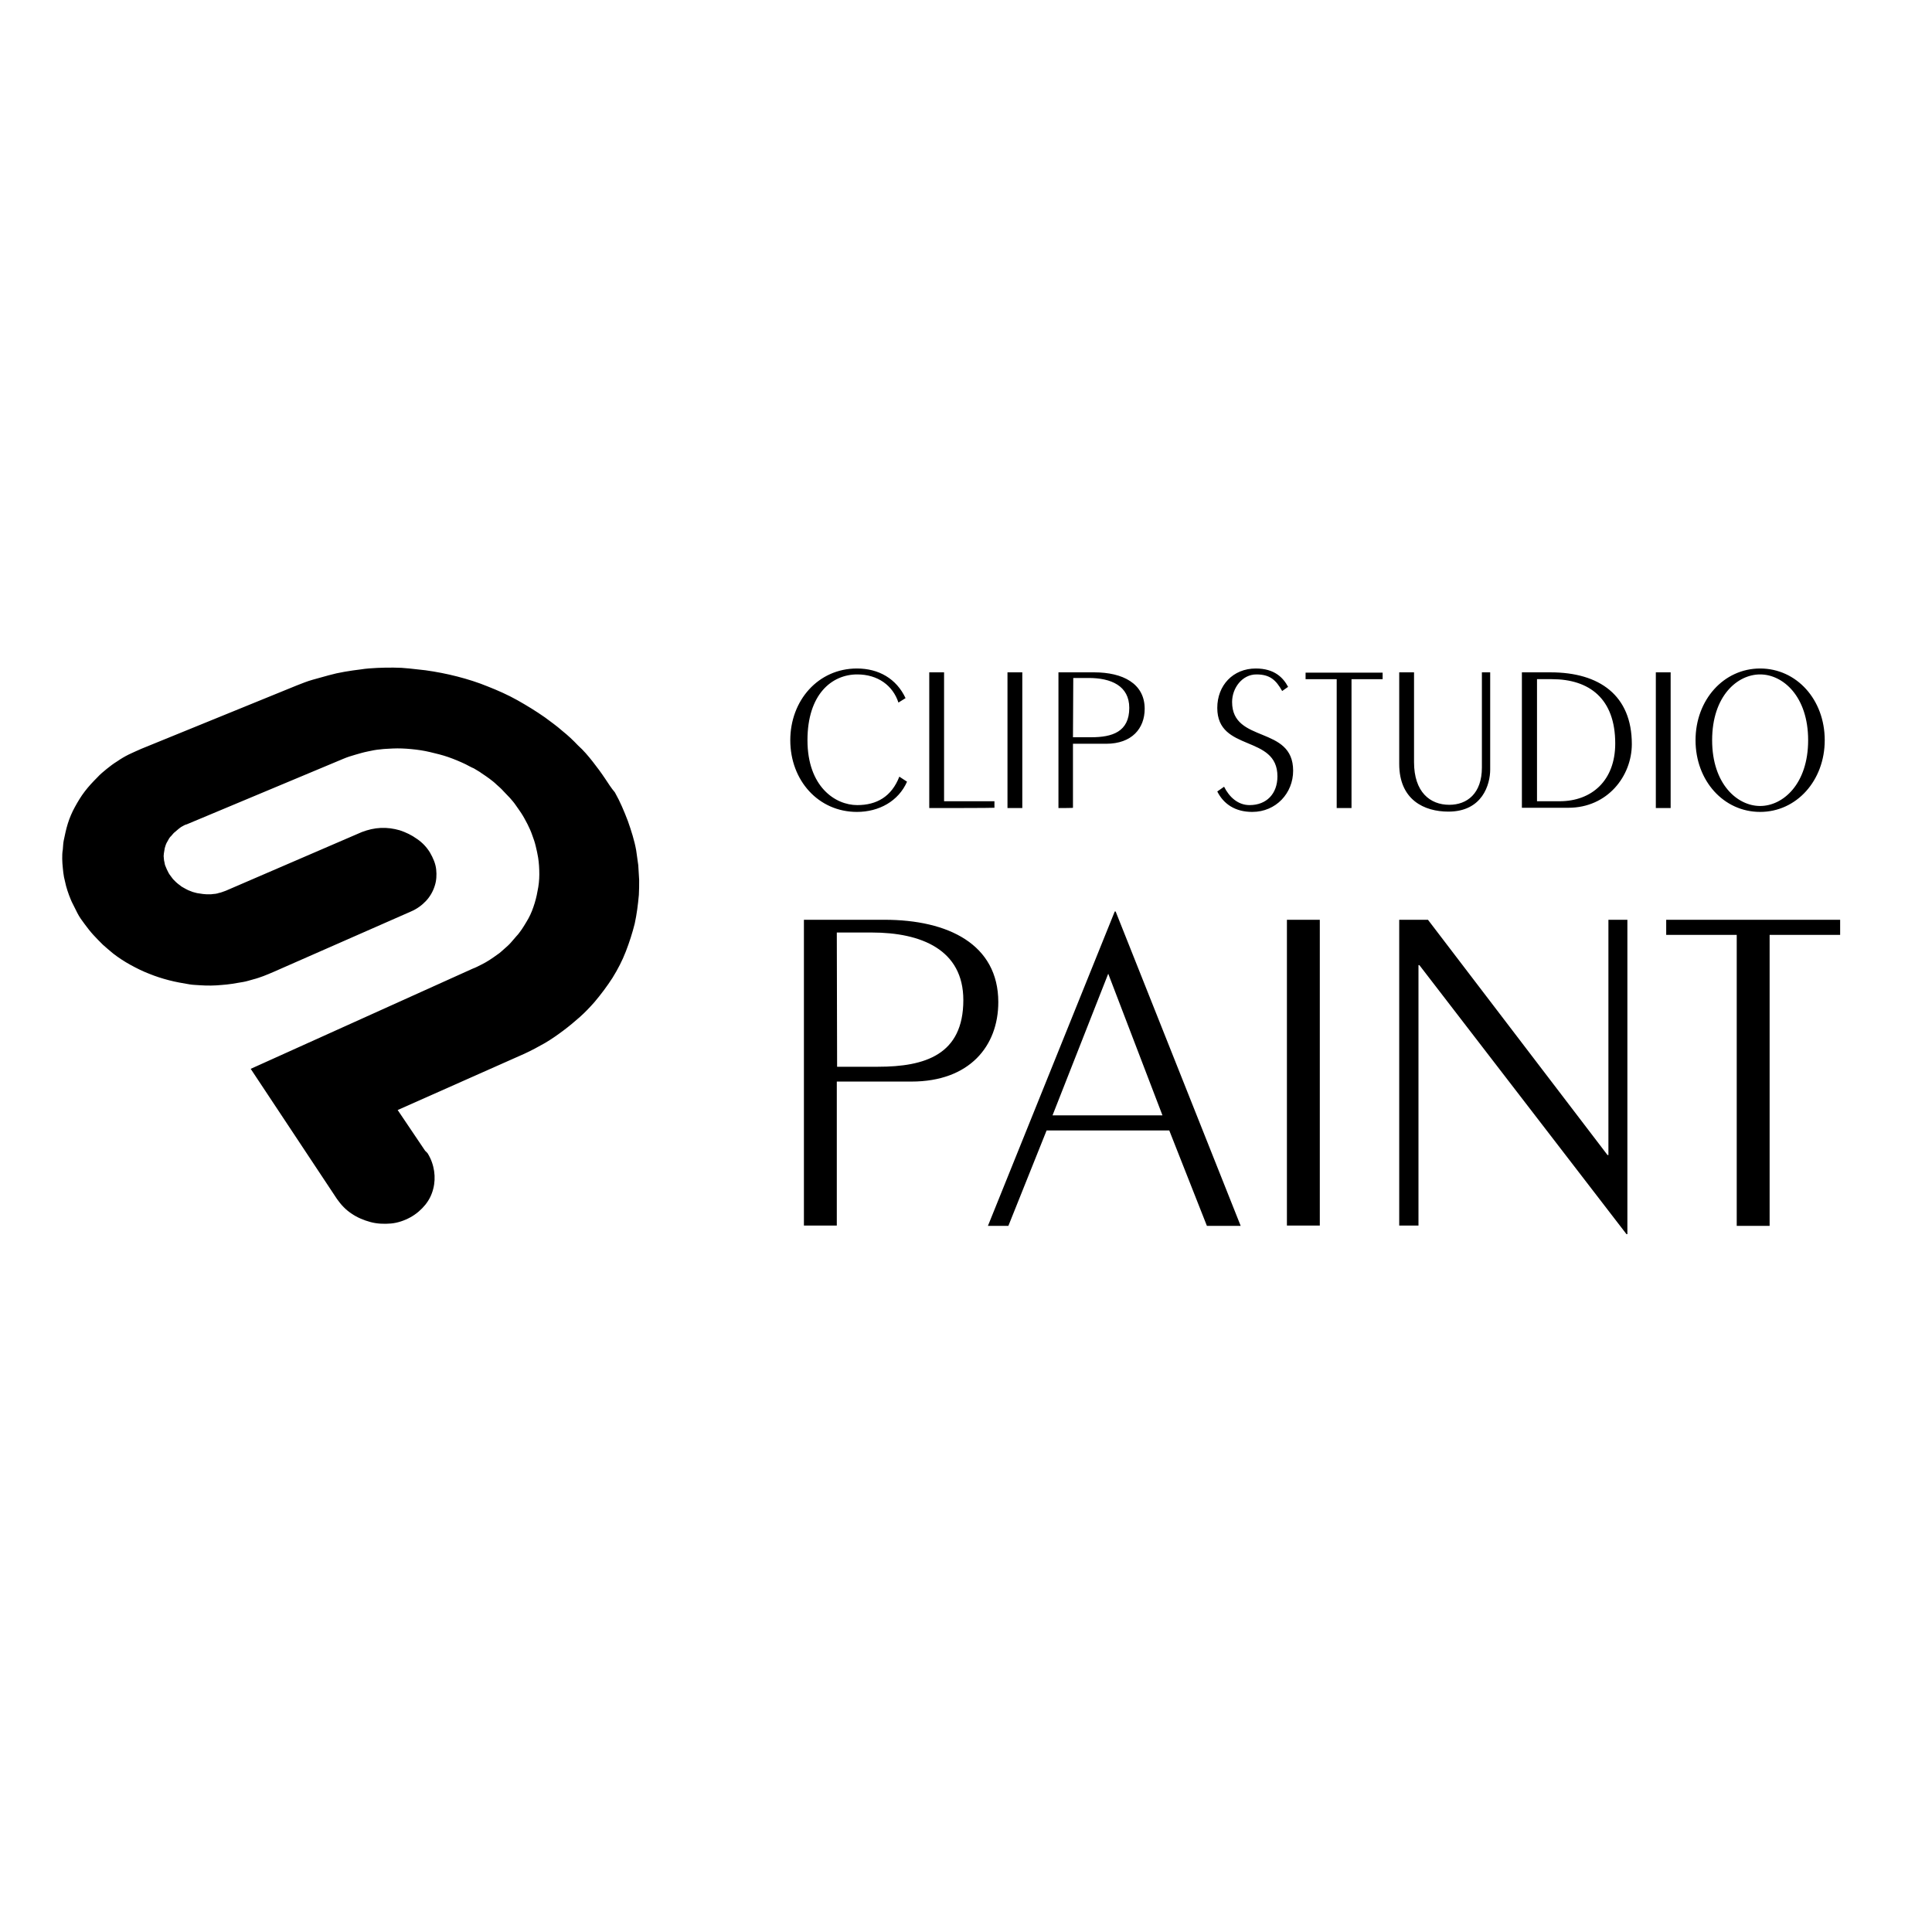 <?xml version="1.0" encoding="utf-8"?>
<!-- Generator: Adobe Illustrator 19.0.0, SVG Export Plug-In . SVG Version: 6.00 Build 0)  -->
<svg version="1.1" id="layer" xmlns="http://www.w3.org/2000/svg" xmlns:xlink="http://www.w3.org/1999/xlink" x="0px" y="0px"
	 viewBox="-153 -46 652 652" style="enable-background:new -153 -46 652 652;" xml:space="preserve">
<title>ecclesia_group_db</title>
<path d="M51.3,216.9c-1.4-2.1-2.8-4-4.3-5.9c-1.5-1.9-3.1-3.8-4.9-5.4c-1.7-1.8-3.4-3.4-5.4-5c-1.8-1.6-3.8-3-5.8-4.5
	c-3-2.1-6.1-4-9.3-5.8c-3.2-1.8-6.6-3.3-9.9-4.6c-3.4-1.4-6.9-2.5-10.4-3.4c-3.5-0.9-7.1-1.6-10.7-2.1c-1.8-0.2-3.7-0.4-5.4-0.6
	c-1.8-0.2-3.6-0.3-5.4-0.3s-3.7,0-5.5,0.1c-1.8,0.1-3.7,0.2-5.5,0.5c-1.8,0.2-3.7,0.5-5.5,0.8c-1.8,0.3-3.6,0.7-5.4,1.2
	s-3.6,1-5.4,1.5s-3.5,1.2-5.3,1.9l-52.5,21.4c-1.4,0.6-2.9,1.3-4.2,1.9c-1.4,0.7-2.6,1.4-3.9,2.3c-1.3,0.8-2.5,1.7-3.6,2.6
	c-1.1,0.9-2.2,1.8-3.2,2.9c-1.5,1.5-2.9,3-4.2,4.7c-1.3,1.7-2.3,3.4-3.3,5.2s-1.8,3.7-2.4,5.6c-0.6,1.9-1,3.9-1.4,5.8
	c-0.2,1-0.2,2-0.3,3c-0.2,1-0.2,2.1-0.2,3.1c0,1,0.1,2.1,0.2,3.1s0.2,2.1,0.4,3.1c0.2,1,0.5,2,0.7,3c0.3,1,0.6,2.1,1,3.1
	c0.4,1,0.8,2.1,1.3,3c0.5,1,1,2,1.5,3c0.7,1.4,1.6,2.6,2.5,3.8c0.9,1.2,1.8,2.4,2.9,3.6c1,1.1,2.1,2.2,3.2,3.3c1.1,1,2.3,2,3.5,3
	c1.8,1.4,3.8,2.7,5.8,3.8c2,1.1,4.2,2.2,6.3,3c2.2,0.9,4.4,1.6,6.7,2.2c2.3,0.6,4.6,1,7,1.4c1.2,0.2,2.4,0.2,3.6,0.3
	c1.2,0.1,2.4,0.1,3.6,0.1c1.2,0,2.4-0.1,3.6-0.2c1.2-0.1,2.4-0.2,3.6-0.4c1.2-0.2,2.4-0.4,3.6-0.6c1.2-0.2,2.4-0.6,3.5-0.9
	c1.2-0.3,2.3-0.7,3.4-1.1c1.1-0.4,2.2-0.9,3.4-1.4l46.4-20.4c2.1-0.9,3.8-2.2,5.1-3.6s2.3-3.1,2.9-5c0.6-1.8,0.7-3.7,0.5-5.6
	c-0.2-1.9-1-3.8-2.1-5.7c-1.1-1.8-2.6-3.4-4.4-4.6c-1.8-1.3-3.7-2.2-5.8-2.9c-2.1-0.6-4.2-0.9-6.4-0.8s-4.3,0.6-6.4,1.4l-45.9,19.8
	c-0.5,0.2-0.9,0.3-1.4,0.5c-0.5,0.2-0.9,0.2-1.4,0.4c-0.5,0.1-0.9,0.2-1.4,0.2c-0.5,0.1-0.9,0.1-1.4,0.1c-0.7,0-1.4,0-2.1-0.1
	c-0.7-0.1-1.4-0.2-2-0.3c-0.6-0.2-1.4-0.3-2-0.6c-0.6-0.2-1.3-0.5-1.8-0.8c-0.3-0.2-0.6-0.3-0.9-0.5c-0.3-0.2-0.6-0.3-0.9-0.6
	c-0.2-0.2-0.6-0.4-0.8-0.6c-0.2-0.2-0.5-0.4-0.7-0.6c-0.2-0.2-0.5-0.5-0.7-0.7c-0.2-0.2-0.5-0.5-0.6-0.7c-0.2-0.2-0.4-0.6-0.6-0.8
	c-0.2-0.2-0.4-0.6-0.6-0.9c-0.2-0.4-0.4-0.8-0.6-1.2c-0.2-0.4-0.3-0.8-0.5-1.2c-0.2-0.4-0.2-0.8-0.3-1.2c-0.1-0.4-0.2-0.8-0.2-1.2
	c-0.1-0.6-0.1-1.2,0-1.8c0.1-0.6,0.2-1.2,0.3-1.8c0.2-0.6,0.3-1.1,0.6-1.7s0.6-1,0.9-1.6c0.2-0.2,0.3-0.5,0.6-0.7
	c0.2-0.2,0.4-0.5,0.6-0.7c0.2-0.2,0.4-0.5,0.6-0.6c0.2-0.2,0.5-0.4,0.7-0.6c0.2-0.2,0.5-0.4,0.7-0.6c0.2-0.2,0.6-0.4,0.8-0.6
	c0.3-0.2,0.6-0.3,0.9-0.5s0.6-0.3,1-0.4l52.8-22.1c1.4-0.6,2.7-1,4.1-1.4c1.4-0.4,2.7-0.8,4.2-1.1c1.4-0.3,2.8-0.6,4.2-0.7
	c1.4-0.2,2.8-0.2,4.2-0.3c2.1-0.1,4.2,0,6.3,0.2c2.1,0.2,4.2,0.5,6.3,1c2.1,0.5,4.2,1,6.2,1.7c2,0.7,3.9,1.5,5.8,2.4
	c1,0.5,1.8,1,2.8,1.4c0.9,0.6,1.8,1,2.7,1.7c0.9,0.6,1.8,1.2,2.6,1.8c0.8,0.6,1.7,1.3,2.4,2c0.8,0.7,1.6,1.4,2.3,2.2
	c0.7,0.7,1.4,1.5,2.2,2.3c0.7,0.8,1.4,1.6,2,2.5c0.6,0.9,1.3,1.8,1.8,2.6c0.8,1.2,1.4,2.4,2.1,3.7c0.6,1.2,1.2,2.5,1.6,3.7
	c0.5,1.3,0.9,2.5,1.2,3.8c0.3,1.3,0.6,2.5,0.8,3.8c0.3,1.9,0.4,3.8,0.4,5.7c0,1.8-0.2,3.8-0.6,5.6c-0.3,1.8-0.8,3.7-1.4,5.4
	c-0.6,1.8-1.4,3.5-2.4,5.1c-0.5,0.8-1,1.7-1.5,2.4c-0.6,0.8-1.1,1.6-1.8,2.3c-0.6,0.7-1.3,1.5-1.9,2.2c-0.6,0.7-1.4,1.4-2.2,2.1
	c-0.7,0.6-1.5,1.4-2.3,1.9c-0.8,0.6-1.7,1.2-2.6,1.8c-0.9,0.6-1.8,1.1-2.8,1.6s-1.9,1-3,1.4l-74.9,33.8l29.1,43.9c1.4,2,3,3.7,5,5
	c1.9,1.3,4.1,2.2,6.3,2.8c2.2,0.6,4.6,0.7,6.9,0.5c2.3-0.2,4.6-1,6.6-2.1c2-1.1,3.7-2.6,5-4.2c1.3-1.6,2.2-3.4,2.7-5.4
	c0.5-1.9,0.6-4,0.3-6c-0.3-2-1-4.1-2.2-6c-0.1-0.1-0.1-0.2-0.2-0.2c-0.1-0.1-0.1-0.2-0.2-0.2c0-0.1-0.1-0.2-0.2-0.2
	c-0.1-0.1-0.1-0.2-0.2-0.2l-9.3-13.8L24,309.6c2.4-1.1,4.6-2.3,6.9-3.6c2.2-1.3,4.2-2.7,6.2-4.2s3.8-3,5.6-4.6
	c1.8-1.6,3.4-3.3,4.9-5c2.2-2.6,4.3-5.4,6.1-8.2c1.8-2.9,3.3-5.8,4.5-8.9s2.2-6.2,3-9.4c0.7-3.2,1.1-6.4,1.4-9.7
	c0.1-1.6,0.1-3.3,0.1-5c-0.1-1.7-0.2-3.3-0.3-5c-0.2-1.7-0.5-3.3-0.7-5c-0.3-1.7-0.7-3.3-1.2-5c-0.5-1.6-1-3.3-1.6-4.9
	c-0.6-1.6-1.3-3.3-2-4.9s-1.5-3.2-2.4-4.8C53.3,220,52.3,218.4,51.3,216.9 M150.2,191.1c-1.9-5.8-7-9.5-13.9-9.5
	c-8.6,0-16.8,6.7-16.8,22.2c0,15.6,9.3,21.9,16.8,21.9c6.6,0,11.6-2.9,14.2-9.6l2.6,1.7c-2.9,6.6-9.5,10.2-16.9,10.2
	c-13,0-22.5-10.6-22.5-24.2c0-13.4,9.4-24.2,22.5-24.2c7.3,0,13.3,3.4,16.4,10L150.2,191.1z M160.6,226.7v-45.8h5v43.5h17v2.2
	C182.5,226.7,160.6,226.7,160.6,226.7z M187,226.7v-45.8h5v45.8C192,226.7,187,226.7,187,226.7z M204.2,226.7v-45.8h12.1
	c9.5,0,17,3.7,17,12.3c0,6.6-4.3,11.8-13,11.8h-11.2v21.6C209.2,226.7,204.2,226.7,204.2,226.7z M209.1,202.8h6.2
	c7,0,12.8-1.8,12.8-9.9c0-7.5-6.2-10.1-13.7-10.1h-5.2L209.1,202.8C209.2,202.8,209.1,202.8,209.1,202.8z M260.1,219.5
	c1.7,3.4,4.6,6.2,8.6,6.2c5.8,0,9.4-3.9,9.4-9.7c0-14.2-20.3-8.1-20.3-23.1c0-7.6,5.3-13.3,13-13.3c6.4,0,9.3,3.2,10.9,6.2l-2,1.4
	c-2.1-3.7-4.1-5.6-8.7-5.6c-4.8,0-8.2,4.6-8.2,9.3c0,14.1,20.6,7.8,20.6,23.2c0,7.6-5.8,13.9-13.8,13.9c-5.8,0-9.7-2.7-11.8-6.9
	L260.1,219.5z M298.2,183.2h-10.6v-2.2h26v2.2h-10.5v43.5h-5V183.2z M349.9,180.9v32.8c0,5-2.6,14.2-14.1,14.2
	c-8.1,0-16.6-3.9-16.6-16.1v-30.9h5v30.3c0,10.1,5.4,14.4,11.9,14.4c6,0,11-3.8,11-12.6v-32.1H349.9z M360.6,180.9h9.7
	c16.5,0,27.4,7.8,27.4,24.2c0,10.8-8.2,21.5-21.4,21.5h-15.7V180.9z M365.6,224.4h7.7c10.9,0,18.8-7,18.8-19.5
	c0-15.1-8.7-21.7-21.4-21.7h-5V224.4z M405.8,226.7v-45.8h5v45.8C410.8,226.7,405.8,226.7,405.8,226.7z M462.8,203.8
	c0,13.6-9.5,24.2-21.8,24.2c-12.3,0-21.8-10.5-21.8-24.2c0-13.6,9.5-24.2,21.8-24.2C453.3,179.6,462.8,190.1,462.8,203.8z
	 M424.8,203.8c0,14.8,8.5,22.2,16.2,22.2c7.7,0,16.2-7.4,16.2-22.2s-8.5-22.2-16.2-22.2C433.3,181.6,424.8,188.9,424.8,203.8z
	 M118.3,367.6V264.4h27.2c21.5,0,38.4,8.3,38.4,27.8c0,14.8-9.7,26.8-29.3,26.8h-25.2v48.6H118.3z M129.5,314h13.8
	c15.8,0,28.8-4,28.8-22.5c0-17-14.2-22.8-30.9-22.8h-11.8L129.5,314L129.5,314z M223.2,261.6h0.3l42.2,106.1h-11.4l-12.7-32.2h-41.4
	l-12.9,32.2h-6.9L223.2,261.6z M202.2,330.4h37.1L221,282.6L202.2,330.4z M281.3,367.6V264.4h11.1v103.2H281.3z M319.2,367.6V264.4
	h9.7l60.6,79.4h0.3v-79.4h6.4v106.1h-0.3l-69.9-90.8h-0.3v87.9H319.2L319.2,367.6z M433.1,269.5h-23.8v-5.1H468v5.1h-23.8v98.2
	h-11.1L433.1,269.5L433.1,269.5z"/>
</svg>
